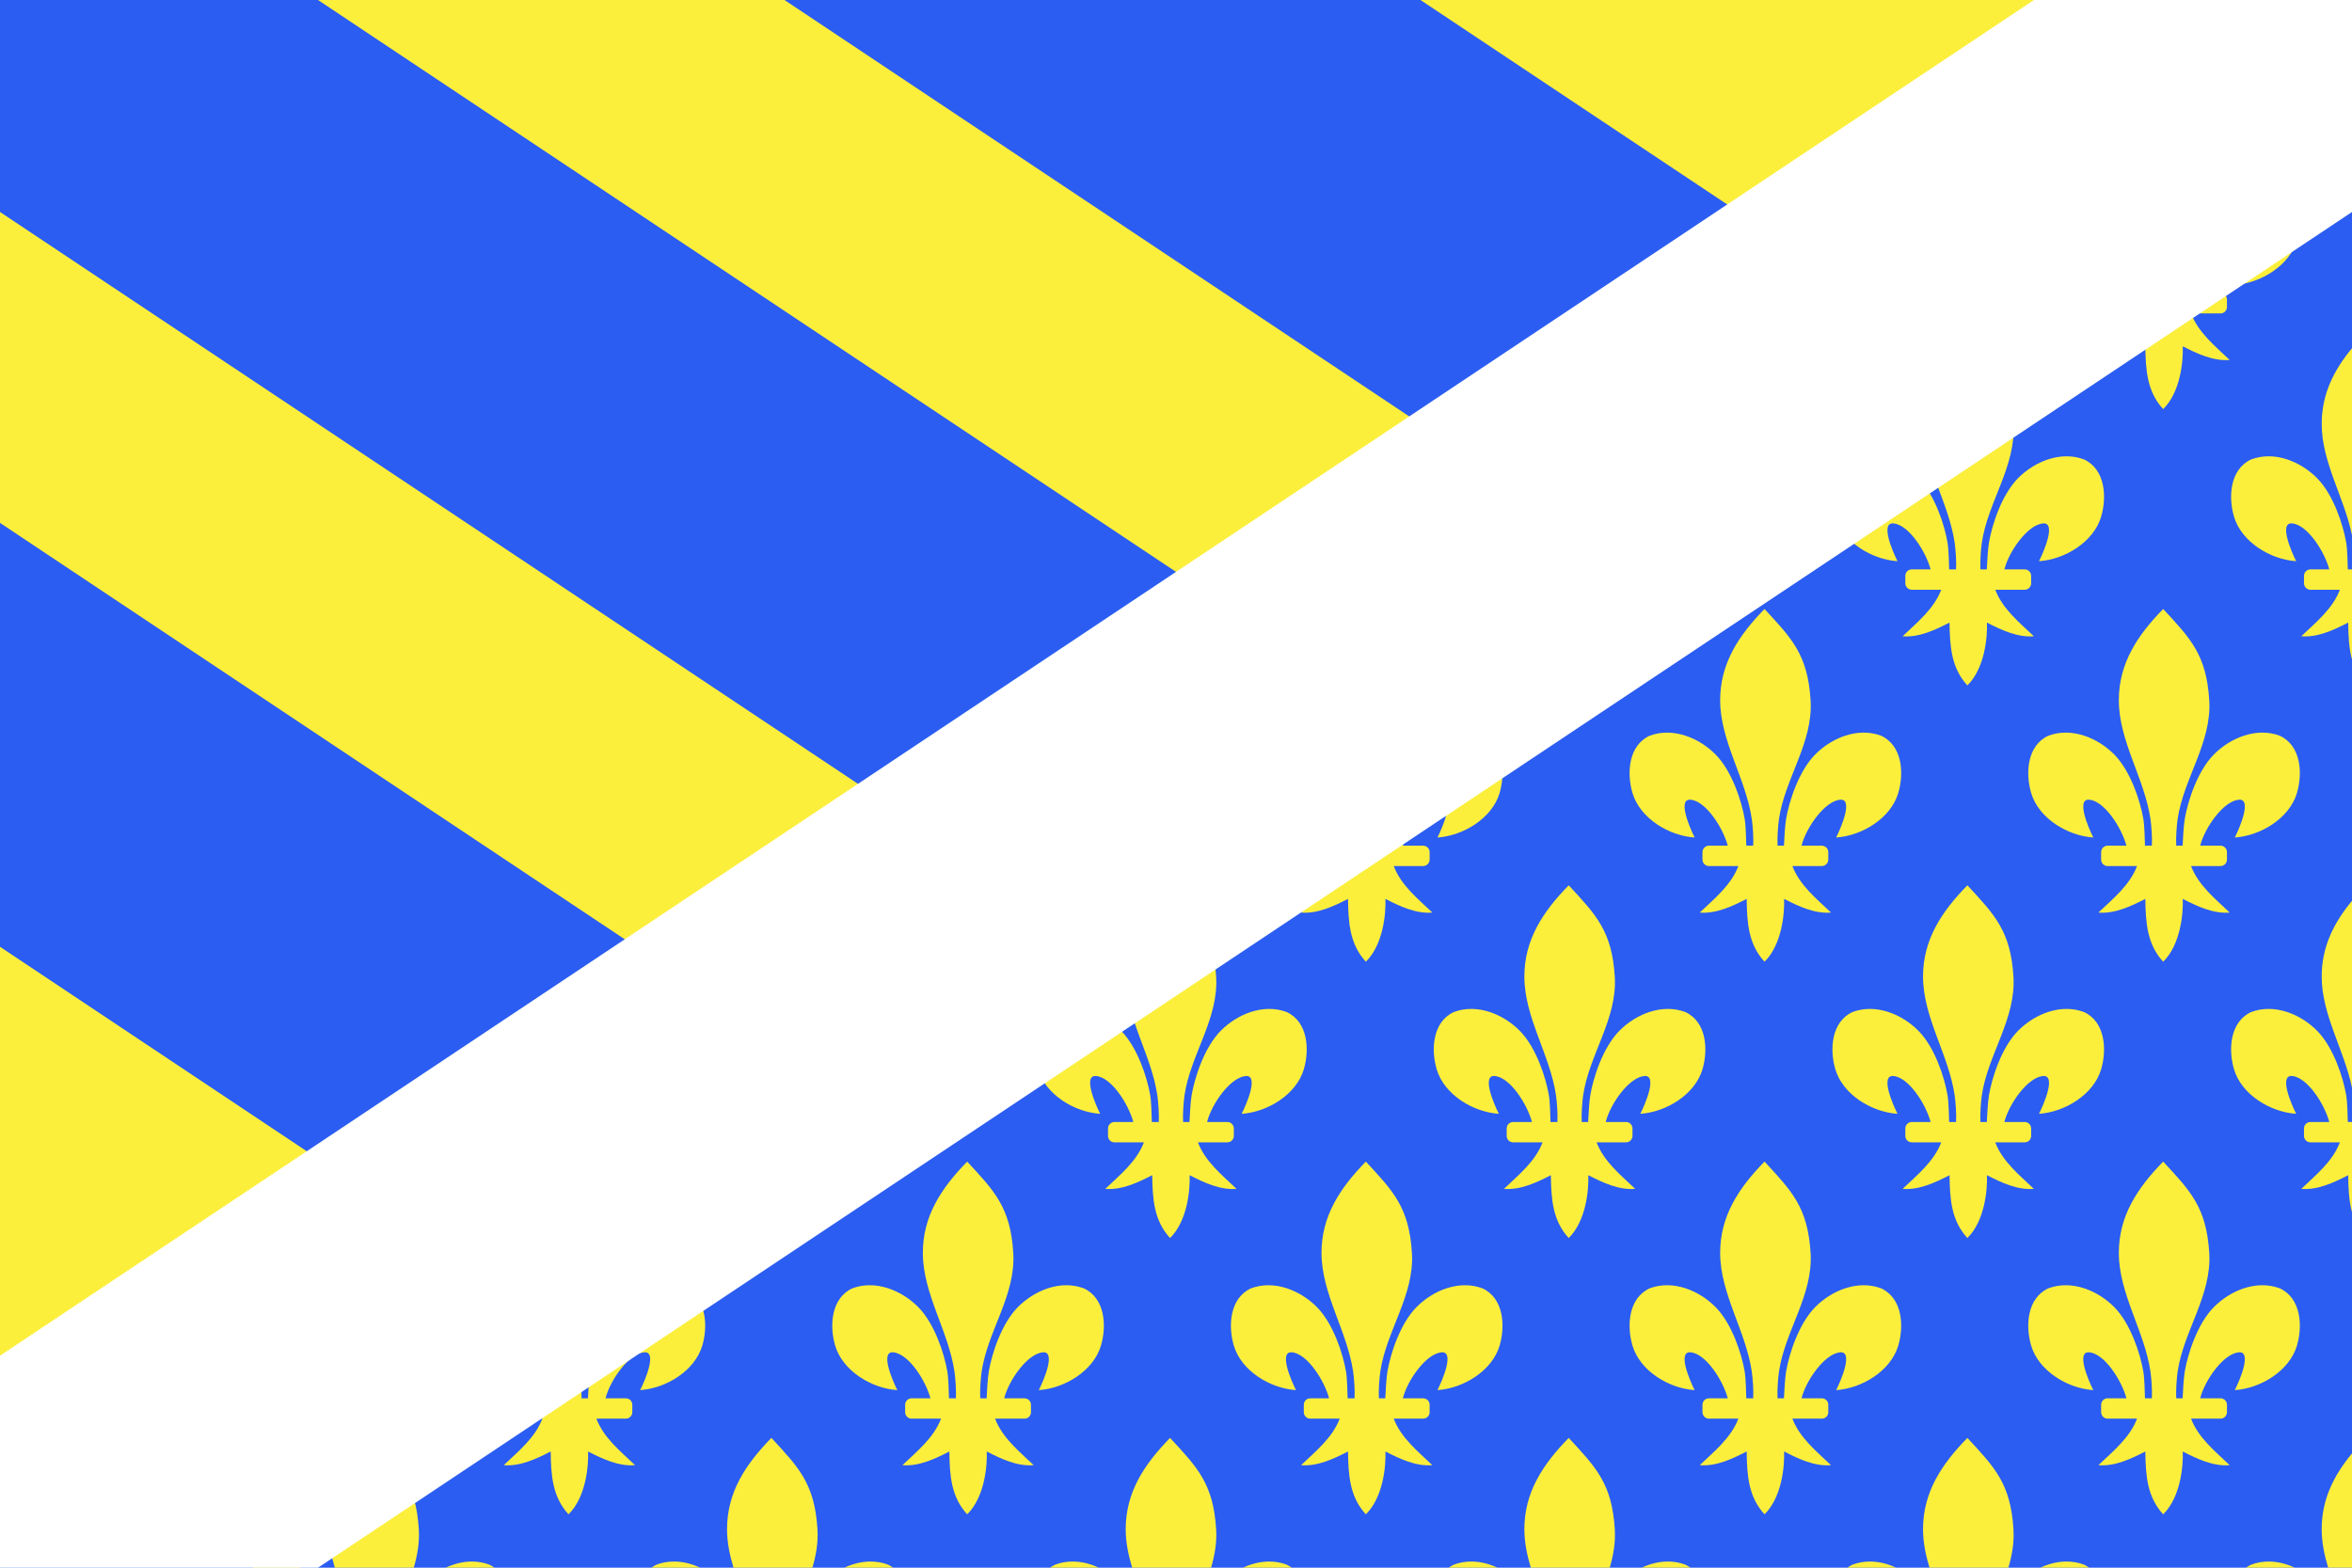 <?xml version="1.0" encoding="UTF-8" standalone="no"?>
<svg
   xmlns:dc="http://purl.org/dc/elements/1.1/"
   xmlns:cc="http://creativecommons.org/ns#"
   xmlns:rdf="http://www.w3.org/1999/02/22-rdf-syntax-ns#"
   xmlns:svg="http://www.w3.org/2000/svg"
   xmlns="http://www.w3.org/2000/svg"
   xmlns:xlink="http://www.w3.org/1999/xlink"
   xmlns:sodipodi="http://sodipodi.sourceforge.net/DTD/sodipodi-0.dtd"
   xmlns:inkscape="http://www.inkscape.org/namespaces/inkscape"
   inkscape:version="1.0.1 (c497b03c, 2020-09-10)"
   sodipodi:docname="Drapeau_fr département_Oise.svg"
   id="svg2"
   height="533.333"
   width="800"
   version="1.0">
  <sodipodi:namedview
     inkscape:current-layer="svg2"
     inkscape:window-maximized="0"
     inkscape:window-y="25"
     inkscape:window-x="0"
     inkscape:cy="337.60312"
     inkscape:cx="534.6803"
     inkscape:zoom="0.5"
     showgrid="false"
     id="namedview112"
     inkscape:window-height="942"
     inkscape:window-width="1920"
     inkscape:pageshadow="2"
     inkscape:pageopacity="0"
     guidetolerance="10"
     gridtolerance="10"
     objecttolerance="10"
     borderopacity="1"
     inkscape:document-rotation="0"
     bordercolor="#666666"
     pagecolor="#ffffff" />
  <defs
     id="defs6">
    <g
       id="b">
      <path
         id="a"
         d="M0 0v1h.5L0 0z"
         transform="rotate(18 3.157 -.5)" />
      <use
         width="810"
         height="540"
         transform="scale(-1 1)"
         xlink:href="#a"
         id="use697" />
    </g>
    <g
       id="e">
      <path
         id="d"
         d="M0 0v1h.5L0 0z"
         transform="rotate(18 3.157 -.5)" />
      <use
         width="810"
         height="540"
         transform="scale(-1 1)"
         xlink:href="#d"
         id="use706" />
    </g>
    <g
       id="h">
      <path
         id="g"
         d="M0 0v1h.5L0 0z"
         transform="rotate(18 3.157 -.5)" />
      <use
         width="810"
         height="540"
         transform="scale(-1 1)"
         xlink:href="#g"
         id="use715" />
    </g>
    <g
       id="k">
      <path
         id="j"
         d="M0 0v1h.5L0 0z"
         transform="rotate(18 3.157 -.5)" />
      <use
         width="810"
         height="540"
         transform="scale(-1 1)"
         xlink:href="#j"
         id="use724" />
    </g>
    <g
       id="n">
      <path
         id="m"
         d="M0 0v1h.5L0 0z"
         transform="rotate(18 3.157 -.5)" />
      <use
         width="810"
         height="540"
         transform="scale(-1 1)"
         xlink:href="#m"
         id="use733" />
    </g>
    <g
       id="q">
      <path
         id="p"
         d="M0 0v1h.5L0 0z"
         transform="rotate(18 3.157 -.5)" />
      <use
         width="810"
         height="540"
         transform="scale(-1 1)"
         xlink:href="#p"
         id="use742" />
    </g>
    <g
       id="t">
      <path
         id="s"
         d="M0 0v1h.5L0 0z"
         transform="rotate(18 3.157 -.5)" />
      <use
         width="810"
         height="540"
         transform="scale(-1 1)"
         xlink:href="#s"
         id="use751" />
    </g>
    <g
       id="w">
      <path
         id="v"
         d="M0 0v1h.5L0 0z"
         transform="rotate(18 3.157 -.5)" />
      <use
         width="810"
         height="540"
         transform="scale(-1 1)"
         xlink:href="#v"
         id="use760" />
    </g>
    <g
       id="z">
      <path
         id="y"
         d="M0 0v1h.5L0 0z"
         transform="rotate(18 3.157 -.5)" />
      <use
         width="810"
         height="540"
         transform="scale(-1 1)"
         xlink:href="#y"
         id="use769" />
    </g>
    <g
       id="D">
      <path
         id="C"
         d="M0 0v1h.5L0 0z"
         transform="rotate(18 3.157 -.5)" />
      <use
         width="810"
         height="540"
         transform="scale(-1 1)"
         xlink:href="#C"
         id="use778" />
    </g>
    <g
       id="G">
      <path
         id="F"
         d="M0 0v1h.5L0 0z"
         transform="rotate(18 3.157 -.5)" />
      <use
         width="810"
         height="540"
         transform="scale(-1 1)"
         xlink:href="#F"
         id="use787" />
    </g>
    <g
       id="J">
      <path
         id="I"
         d="M0 0v1h.5L0 0z"
         transform="rotate(18 3.157 -.5)" />
      <use
         width="810"
         height="540"
         transform="scale(-1 1)"
         xlink:href="#I"
         id="use796" />
    </g>
    <g
       id="N">
      <path
         id="M"
         d="M0 0v1h.5L0 0z"
         transform="rotate(18 3.157 -.5)" />
      <use
         width="810"
         height="540"
         transform="scale(-1 1)"
         xlink:href="#M"
         id="use805" />
    </g>
    <g
       id="Q">
      <path
         id="P"
         d="M0 0v1h.5L0 0z"
         transform="rotate(18 3.157 -.5)" />
      <use
         width="810"
         height="540"
         transform="scale(-1 1)"
         xlink:href="#P"
         id="use814" />
    </g>
    <g
       id="T">
      <path
         id="S"
         d="M0 0v1h.5L0 0z"
         transform="rotate(18 3.157 -.5)" />
      <use
         width="810"
         height="540"
         transform="scale(-1 1)"
         xlink:href="#S"
         id="use823" />
    </g>
    <g
       id="X">
      <path
         id="W"
         d="M0 0v1h.5L0 0z"
         transform="rotate(18 3.157 -.5)" />
      <use
         width="810"
         height="540"
         transform="scale(-1 1)"
         xlink:href="#W"
         id="use832" />
    </g>
  </defs>
  <path
     inkscape:connector-curvature="0"
     id="rect1698"
     style="fill:#2b5df2;fill-opacity:1;stroke:none;stroke-width:1.511;stroke-linecap:round;stroke-linejoin:round;stroke-miterlimit:4;stroke-dasharray:none"
     d="M 3.0793619e-6,3.20319e-6 V 533.333 H 800 V 3.20319e-6 Z"
     sodipodi:nodetypes="ccccc" />
  <path
     inkscape:connector-curvature="0"
     id="path1760"
     style="fill:#fcef3c;fill-opacity:1;stroke:none;stroke-width:1.511;stroke-linecap:round;stroke-linejoin:round;stroke-miterlimit:4;stroke-dasharray:none"
     d="M 3.0793619e-6,3.20319e-6 V 533.333 L 800,3.20319e-6 Z"
     sodipodi:nodetypes="cccc" />
  <g
     id="g1811">
    <path
       style="color:#000000;font-style:normal;font-variant:normal;font-weight:normal;font-stretch:normal;font-size:medium;line-height:normal;font-family:sans-serif;font-variant-ligatures:normal;font-variant-position:normal;font-variant-caps:normal;font-variant-numeric:normal;font-variant-alternates:normal;font-variant-east-asian:normal;font-feature-settings:normal;font-variation-settings:normal;text-indent:0;text-align:start;text-decoration:none;text-decoration-line:none;text-decoration-style:solid;text-decoration-color:#000000;letter-spacing:normal;word-spacing:normal;text-transform:none;writing-mode:lr-tb;direction:ltr;text-orientation:mixed;dominant-baseline:auto;baseline-shift:baseline;text-anchor:start;white-space:normal;shape-padding:0;shape-margin:0;inline-size:0;clip-rule:nonzero;display:inline;overflow:visible;visibility:visible;isolation:auto;mix-blend-mode:normal;color-interpolation:sRGB;color-interpolation-filters:linearRGB;solid-color:#000000;solid-opacity:1;vector-effect:none;fill:#2b5df2;fill-opacity:1;fill-rule:nonzero;stroke:none;stroke-width:120;stroke-linecap:butt;stroke-linejoin:miter;stroke-miterlimit:4;stroke-dasharray:none;stroke-dashoffset:0;stroke-opacity:1;color-rendering:auto;image-rendering:auto;shape-rendering:auto;text-rendering:auto;enable-background:accumulate;stop-color:#000000;stop-opacity:1;opacity:1"
       d="m 0,177.889 v 144.223 l 158.416,105.611 57.184,-38.123 31.375,-47.061 z"
       id="path1806" />
    <path
       style="color:#000000;font-style:normal;font-variant:normal;font-weight:normal;font-stretch:normal;font-size:medium;line-height:normal;font-family:sans-serif;font-variant-ligatures:normal;font-variant-position:normal;font-variant-caps:normal;font-variant-numeric:normal;font-variant-alternates:normal;font-variant-east-asian:normal;font-feature-settings:normal;font-variation-settings:normal;text-indent:0;text-align:start;text-decoration:none;text-decoration-line:none;text-decoration-style:solid;text-decoration-color:#000000;letter-spacing:normal;word-spacing:normal;text-transform:none;writing-mode:lr-tb;direction:ltr;text-orientation:mixed;dominant-baseline:auto;baseline-shift:baseline;text-anchor:start;white-space:normal;shape-padding:0;shape-margin:0;inline-size:0;clip-rule:nonzero;display:inline;overflow:visible;visibility:visible;isolation:auto;mix-blend-mode:normal;color-interpolation:sRGB;color-interpolation-filters:linearRGB;solid-color:#000000;solid-opacity:1;vector-effect:none;fill:#2b5df2;fill-opacity:1;fill-rule:nonzero;stroke:none;stroke-width:120;stroke-linecap:butt;stroke-linejoin:miter;stroke-miterlimit:4;stroke-dasharray:none;stroke-dashoffset:0;stroke-opacity:1;color-rendering:auto;image-rendering:auto;shape-rendering:auto;text-rendering:auto;enable-background:accumulate;stop-color:#000000;stop-opacity:1;opacity:1"
       d="M 266.832,0 533.416,177.723 617.002,121.998 632.129,99.309 483.166,0 Z"
       id="path1804" />
    <path
       style="color:#000000;font-style:normal;font-variant:normal;font-weight:normal;font-stretch:normal;font-size:medium;line-height:normal;font-family:sans-serif;font-variant-ligatures:normal;font-variant-position:normal;font-variant-caps:normal;font-variant-numeric:normal;font-variant-alternates:normal;font-variant-east-asian:normal;font-feature-settings:normal;font-variation-settings:normal;text-indent:0;text-align:start;text-decoration:none;text-decoration-line:none;text-decoration-style:solid;text-decoration-color:#000000;letter-spacing:normal;word-spacing:normal;text-transform:none;writing-mode:lr-tb;direction:ltr;text-orientation:mixed;dominant-baseline:auto;baseline-shift:baseline;text-anchor:start;white-space:normal;shape-padding:0;shape-margin:0;inline-size:0;clip-rule:nonzero;display:inline;overflow:visible;visibility:visible;isolation:auto;mix-blend-mode:normal;color-interpolation:sRGB;color-interpolation-filters:linearRGB;solid-color:#000000;solid-opacity:1;vector-effect:none;fill:#2b5df2;fill-opacity:1;fill-rule:nonzero;stroke:none;stroke-width:120;stroke-linecap:butt;stroke-linejoin:miter;stroke-miterlimit:4;stroke-dasharray:none;stroke-dashoffset:0;stroke-opacity:1;color-rendering:auto;image-rendering:auto;shape-rendering:auto;text-rendering:auto;enable-background:accumulate;stop-color:#000000;stop-opacity:1;opacity:1"
       d="M 0,0 V 72.111 L 345.916,302.723 402.201,265.199 434.129,217.309 108.166,0 Z"
       id="path1043" />
  </g>
  <g
     id="g1800">
    <path
       style="fill:#fcef3c;fill-opacity:1;fill-rule:evenodd;stroke:none;stroke-width:1.891;stroke-linecap:butt;stroke-linejoin:miter;stroke-miterlimit:4;stroke-dasharray:none;stroke-opacity:1"
       d="m 771.77,531.24 c -2.037,-0.016 -4.081,0.311 -6.064,1.055 -0.64,0.295 -1.211,0.654 -1.75,1.039 h 16.596 c -2.771,-1.291 -5.769,-2.07 -8.781,-2.094 z"
       id="path1755" />
    <path
       style="fill:#fcef3c;fill-opacity:1;fill-rule:evenodd;stroke:none;stroke-width:1.891;stroke-linecap:butt;stroke-linejoin:miter;stroke-miterlimit:4;stroke-dasharray:none;stroke-opacity:1"
       d="m 702.775,531.24 c -3.013,0.024 -6.01,0.802 -8.781,2.094 h 16.596 c -0.539,-0.385 -1.11,-0.744 -1.75,-1.039 -1.983,-0.744 -4.027,-1.071 -6.064,-1.055 z"
       id="path1753" />
    <path
       style="fill:#fcef3c;fill-opacity:1;fill-rule:evenodd;stroke:none;stroke-width:1.891;stroke-linecap:butt;stroke-linejoin:miter;stroke-miterlimit:4;stroke-dasharray:none;stroke-opacity:1"
       d="m 636.17,531.24 c -2.037,-0.016 -4.081,0.311 -6.064,1.055 -0.64,0.295 -1.211,0.654 -1.75,1.039 h 16.594 c -2.771,-1.291 -5.767,-2.07 -8.779,-2.094 z"
       id="path1751" />
    <path
       style="fill:#fcef3c;fill-opacity:1;fill-rule:evenodd;stroke:none;stroke-width:1.891;stroke-linecap:butt;stroke-linejoin:miter;stroke-miterlimit:4;stroke-dasharray:none;stroke-opacity:1"
       d="m 567.174,531.24 c -3.012,0.024 -6.008,0.803 -8.779,2.094 h 16.594 c -0.539,-0.385 -1.11,-0.744 -1.75,-1.039 -1.983,-0.744 -4.027,-1.071 -6.064,-1.055 z"
       id="path1749" />
    <path
       style="fill:#fcef3c;fill-opacity:1;fill-rule:evenodd;stroke:none;stroke-width:1.891;stroke-linecap:butt;stroke-linejoin:miter;stroke-miterlimit:4;stroke-dasharray:none;stroke-opacity:1"
       d="m 500.57,531.24 c -2.037,-0.016 -4.081,0.311 -6.064,1.055 -0.64,0.295 -1.211,0.654 -1.75,1.039 h 16.594 c -2.771,-1.291 -5.767,-2.07 -8.779,-2.094 z"
       id="path1747" />
    <path
       style="fill:#fcef3c;fill-opacity:1;fill-rule:evenodd;stroke:none;stroke-width:1.891;stroke-linecap:butt;stroke-linejoin:miter;stroke-miterlimit:4;stroke-dasharray:none;stroke-opacity:1"
       d="m 431.574,531.24 c -3.012,0.024 -6.008,0.803 -8.779,2.094 h 16.594 c -0.539,-0.385 -1.11,-0.744 -1.75,-1.039 -1.983,-0.744 -4.027,-1.071 -6.064,-1.055 z"
       id="path1745" />
    <path
       style="fill:#fcef3c;fill-opacity:1;fill-rule:evenodd;stroke:none;stroke-width:1.891;stroke-linecap:butt;stroke-linejoin:miter;stroke-miterlimit:4;stroke-dasharray:none;stroke-opacity:1"
       d="m 364.971,531.24 c -2.037,-0.016 -4.081,0.311 -6.064,1.055 -0.64,0.295 -1.211,0.654 -1.75,1.039 H 373.75 c -2.771,-1.291 -5.767,-2.07 -8.779,-2.094 z"
       id="path1743" />
    <path
       style="fill:#fcef3c;fill-opacity:1;fill-rule:evenodd;stroke:none;stroke-width:1.891;stroke-linecap:butt;stroke-linejoin:miter;stroke-miterlimit:4;stroke-dasharray:none;stroke-opacity:1"
       d="m 295.975,531.24 c -3.012,0.024 -6.008,0.803 -8.779,2.094 h 16.594 c -0.539,-0.385 -1.11,-0.744 -1.75,-1.039 -1.983,-0.744 -4.027,-1.071 -6.064,-1.055 z"
       id="path1741" />
    <path
       style="fill:#fcef3c;fill-opacity:1;fill-rule:evenodd;stroke:none;stroke-width:1.891;stroke-linecap:butt;stroke-linejoin:miter;stroke-miterlimit:4;stroke-dasharray:none;stroke-opacity:1"
       d="m 229.371,531.24 c -2.037,-0.016 -4.081,0.311 -6.064,1.055 -0.64,0.295 -1.211,0.654 -1.75,1.039 h 16.594 c -2.771,-1.291 -5.767,-2.07 -8.779,-2.094 z"
       id="path1739" />
    <path
       style="fill:#fcef3c;fill-opacity:1;fill-rule:evenodd;stroke:none;stroke-width:1.891;stroke-linecap:butt;stroke-linejoin:miter;stroke-miterlimit:4;stroke-dasharray:none;stroke-opacity:1"
       d="m 160.375,531.24 c -3.013,0.024 -6.01,0.802 -8.781,2.094 h 16.596 c -0.539,-0.385 -1.11,-0.744 -1.75,-1.039 -1.983,-0.744 -4.027,-1.071 -6.064,-1.055 z"
       id="path1737" />
    <path
       style="fill:#fcef3c;fill-opacity:1;fill-rule:evenodd;stroke:none;stroke-width:1.891;stroke-linecap:butt;stroke-linejoin:miter;stroke-miterlimit:4;stroke-dasharray:none;stroke-opacity:1"
       d="m 93.77,531.24 c -2.037,-0.016 -4.081,0.311 -6.064,1.055 -0.64,0.295 -1.211,0.654 -1.75,1.039 h 16.596 c -2.771,-1.291 -5.769,-2.07 -8.781,-2.094 z"
       id="path1735" />
    <path
       style="fill:#fcef3c;fill-opacity:1;fill-rule:evenodd;stroke:none;stroke-width:1.891;stroke-linecap:butt;stroke-linejoin:miter;stroke-miterlimit:4;stroke-dasharray:none;stroke-opacity:1"
       d="m 800,494.461 c -6.212,7.508 -10.324,15.683 -10.307,25.816 0.008,4.464 0.911,8.785 2.197,13.057 H 800 Z"
       id="path1733" />
    <path
       style="fill:#fcef3c;fill-opacity:1;fill-rule:evenodd;stroke:none;stroke-width:1.891;stroke-linecap:butt;stroke-linejoin:miter;stroke-miterlimit:4;stroke-dasharray:none;stroke-opacity:1"
       d="m 397.977,489.182 c -8.796,8.995 -15.106,18.545 -15.084,31.096 0.008,4.464 0.911,8.785 2.197,13.057 h 26.836 c 1.241,-4.206 2.007,-8.514 1.729,-13.057 -0.953,-15.55 -6.407,-21.075 -15.678,-31.096 z"
       id="path1731" />
    <path
       style="fill:#fcef3c;fill-opacity:1;fill-rule:evenodd;stroke:none;stroke-width:1.891;stroke-linecap:butt;stroke-linejoin:miter;stroke-miterlimit:4;stroke-dasharray:none;stroke-opacity:1"
       d="m 669.178,489.18 c -8.797,8.996 -15.108,18.546 -15.086,31.098 0.008,4.464 0.913,8.785 2.199,13.057 H 683.125 c 1.241,-4.206 2.007,-8.514 1.729,-13.057 -0.953,-15.55 -6.404,-21.076 -15.676,-31.098 z"
       id="path1729" />
    <path
       style="fill:#fcef3c;fill-opacity:1;fill-rule:evenodd;stroke:none;stroke-width:1.891;stroke-linecap:butt;stroke-linejoin:miter;stroke-miterlimit:4;stroke-dasharray:none;stroke-opacity:1"
       d="m 533.578,489.18 c -8.797,8.996 -15.108,18.546 -15.086,31.098 0.008,4.464 0.913,8.785 2.199,13.057 h 26.834 c 1.241,-4.206 2.007,-8.514 1.729,-13.057 -0.953,-15.55 -6.404,-21.076 -15.676,-31.098 z"
       id="path1727" />
    <path
       style="fill:#fcef3c;fill-opacity:1;fill-rule:evenodd;stroke:none;stroke-width:1.891;stroke-linecap:butt;stroke-linejoin:miter;stroke-miterlimit:4;stroke-dasharray:none;stroke-opacity:1"
       d="m 262.377,489.18 c -8.797,8.996 -15.106,18.546 -15.084,31.098 0.008,4.464 0.911,8.785 2.197,13.057 h 26.834 c 1.241,-4.206 2.007,-8.514 1.729,-13.057 -0.953,-15.55 -6.404,-21.076 -15.676,-31.098 z"
       id="path1725" />
    <path
       style="fill:#fcef3c;fill-opacity:1;fill-rule:evenodd;stroke:none;stroke-width:1.891;stroke-linecap:butt;stroke-linejoin:miter;stroke-miterlimit:4;stroke-dasharray:none;stroke-opacity:1"
       d="m 126.777,489.18 c -8.797,8.996 -15.106,18.546 -15.084,31.098 0.008,4.464 0.911,8.785 2.197,13.057 h 26.834 c 1.241,-4.206 2.007,-8.514 1.729,-13.057 -0.953,-15.55 -6.404,-21.076 -15.676,-31.098 z"
       id="path1723" />
    <path
       style="fill:#fcef3c;fill-opacity:1;fill-rule:evenodd;stroke:none;stroke-width:1.891;stroke-linecap:butt;stroke-linejoin:miter;stroke-miterlimit:4;stroke-dasharray:none;stroke-opacity:1"
       d="m 328.977,395.182 c -8.796,8.995 -15.106,18.545 -15.084,31.096 0.025,13.901 8.694,26.421 10.758,40.34 0.336,2.264 0.628,6.537 0.482,9.09 h -2.354 c -0.092,-2.2 -0.113,-6.579 -0.568,-9.207 -1.011,-5.841 -4.247,-16.112 -9.863,-21.803 -5.614,-5.688 -14.509,-9.378 -22.441,-6.402 -7.188,3.316 -7.867,12.683 -5.822,19.531 2.561,8.577 12.35,14.514 21.125,15.096 -1.739,-3.438 -5.902,-13.253 -1.389,-12.863 5.221,0.451 11.023,9.55 12.654,15.648 h -6.395 c -1.222,0 -2.205,0.987 -2.205,2.209 v 2.508 c 0,1.222 0.983,2.207 2.205,2.207 h 10.006 c -2.488,6.532 -8.141,11.065 -13.137,15.83 5.577,0.464 11.095,-2.16 15.961,-4.66 0.102,8.167 0.601,15.426 6.068,21.379 5.891,-5.781 6.862,-16.367 6.656,-21.379 4.866,2.5 10.386,5.124 15.963,4.66 -4.996,-4.765 -10.652,-9.298 -13.141,-15.83 h 10.01 c 1.222,0 2.205,-0.985 2.205,-2.207 v -2.508 c 0,-1.222 -0.983,-2.209 -2.205,-2.209 h -6.891 c 0.017,-0.068 0.027,-0.143 0.045,-0.209 1.627,-6.098 7.877,-14.989 13.102,-15.439 4.514,-0.39 0.352,9.425 -1.387,12.863 8.775,-0.582 18.564,-6.518 21.125,-15.096 2.045,-6.849 1.365,-16.215 -5.822,-19.531 -7.933,-2.975 -16.828,0.714 -22.441,6.402 -5.616,5.69 -8.853,15.962 -9.863,21.803 -0.431,2.492 -0.607,6.794 -0.748,9.207 h -2.172 c -0.146,-2.553 0.145,-6.826 0.48,-9.09 2.064,-13.919 11.641,-25.949 10.76,-40.34 -0.953,-15.55 -6.407,-21.075 -15.678,-31.096 z"
       id="path1721" />
    <path
       style="fill:#fcef3c;fill-opacity:1;fill-rule:evenodd;stroke:none;stroke-width:1.891;stroke-linecap:butt;stroke-linejoin:miter;stroke-miterlimit:4;stroke-dasharray:none;stroke-opacity:1"
       d="m 735.777,395.18 c -8.797,8.996 -15.106,18.546 -15.084,31.098 0.025,13.901 8.694,26.421 10.758,40.34 0.336,2.264 0.626,6.537 0.48,9.09 h -2.352 c -0.092,-2.2 -0.113,-6.579 -0.568,-9.207 -1.011,-5.841 -4.247,-16.112 -9.863,-21.803 -5.614,-5.688 -14.511,-9.378 -22.443,-6.402 -7.188,3.316 -7.865,12.683 -5.82,19.531 2.561,8.577 12.348,14.514 21.123,15.096 -1.739,-3.438 -5.9,-13.253 -1.387,-12.863 5.221,0.451 11.023,9.55 12.654,15.648 h -6.395 c -1.222,0 -2.207,0.987 -2.207,2.209 v 2.508 c 0,1.222 0.985,2.207 2.207,2.207 h 10.006 c -2.488,6.532 -8.141,11.065 -13.137,15.83 5.577,0.464 11.093,-2.16 15.959,-4.66 0.102,8.167 0.601,15.426 6.068,21.379 5.891,-5.781 6.864,-16.367 6.658,-21.379 4.866,2.5 10.384,5.124 15.961,4.66 -4.996,-4.765 -10.65,-9.298 -13.139,-15.83 h 10.008 c 1.222,0 2.207,-0.985 2.207,-2.207 v -2.508 c 0,-1.222 -0.985,-2.209 -2.207,-2.209 h -6.889 c 0.017,-0.068 0.027,-0.143 0.045,-0.209 1.627,-6.098 7.877,-14.989 13.102,-15.439 4.514,-0.39 0.352,9.425 -1.387,12.863 8.775,-0.582 18.562,-6.518 21.123,-15.096 2.045,-6.849 1.367,-16.215 -5.82,-19.531 -7.933,-2.975 -16.83,0.714 -22.443,6.402 -5.616,5.69 -8.851,15.962 -9.861,21.803 -0.431,2.492 -0.607,6.794 -0.748,9.207 h -2.172 c -0.146,-2.553 0.145,-6.826 0.48,-9.09 2.064,-13.919 11.639,-25.949 10.758,-40.34 -0.953,-15.55 -6.404,-21.076 -15.676,-31.098 z"
       id="path1719" />
    <path
       style="fill:#fcef3c;fill-opacity:1;fill-rule:evenodd;stroke:none;stroke-width:1.891;stroke-linecap:butt;stroke-linejoin:miter;stroke-miterlimit:4;stroke-dasharray:none;stroke-opacity:1"
       d="m 600.178,395.18 c -8.797,8.996 -15.108,18.546 -15.086,31.098 0.025,13.901 8.696,26.421 10.76,40.34 0.336,2.264 0.626,6.537 0.48,9.09 h -2.354 c -0.092,-2.2 -0.112,-6.579 -0.566,-9.207 -1.011,-5.841 -4.249,-16.112 -9.865,-21.803 -5.614,-5.688 -14.509,-9.378 -22.441,-6.402 -7.188,3.316 -7.867,12.683 -5.822,19.531 2.561,8.577 12.35,14.514 21.125,15.096 -1.739,-3.438 -5.9,-13.253 -1.387,-12.863 5.221,0.451 11.023,9.55 12.654,15.648 h -6.396 c -1.222,0 -2.205,0.987 -2.205,2.209 v 2.508 c 0,1.222 0.983,2.207 2.205,2.207 h 10.008 c -2.488,6.532 -8.143,11.065 -13.139,15.83 5.577,0.464 11.095,-2.16 15.961,-4.66 0.102,8.167 0.601,15.426 6.068,21.379 5.891,-5.781 6.864,-16.367 6.658,-21.379 4.866,2.5 10.384,5.124 15.961,4.66 -4.996,-4.765 -10.65,-9.298 -13.139,-15.83 h 10.008 c 1.222,0 2.205,-0.985 2.205,-2.207 v -2.508 c 0,-1.222 -0.983,-2.209 -2.205,-2.209 h -6.889 c 0.017,-0.068 0.027,-0.143 0.045,-0.209 1.627,-6.098 7.877,-14.989 13.102,-15.439 4.514,-0.39 0.352,9.425 -1.387,12.863 8.775,-0.582 18.562,-6.518 21.123,-15.096 2.045,-6.849 1.367,-16.215 -5.82,-19.531 -7.933,-2.975 -16.83,0.714 -22.443,6.402 -5.616,5.69 -8.851,15.962 -9.861,21.803 -0.431,2.492 -0.607,6.794 -0.748,9.207 h -2.174 c -0.146,-2.553 0.147,-6.826 0.482,-9.09 2.064,-13.919 11.639,-25.949 10.758,-40.34 -0.953,-15.55 -6.404,-21.076 -15.676,-31.098 z"
       id="path1717" />
    <path
       style="fill:#fcef3c;fill-opacity:1;fill-rule:evenodd;stroke:none;stroke-width:1.891;stroke-linecap:butt;stroke-linejoin:miter;stroke-miterlimit:4;stroke-dasharray:none;stroke-opacity:1"
       d="m 464.578,395.18 c -8.797,8.996 -15.108,18.546 -15.086,31.098 0.025,13.901 8.696,26.421 10.76,40.34 0.336,2.264 0.626,6.537 0.48,9.09 h -2.354 c -0.092,-2.2 -0.112,-6.579 -0.566,-9.207 -1.011,-5.841 -4.249,-16.112 -9.865,-21.803 -5.614,-5.688 -14.509,-9.378 -22.441,-6.402 -7.188,3.316 -7.867,12.683 -5.822,19.531 2.561,8.577 12.35,14.514 21.125,15.096 -1.739,-3.438 -5.9,-13.253 -1.387,-12.863 5.221,0.451 11.021,9.55 12.652,15.648 h -6.395 c -1.222,0 -2.205,0.987 -2.205,2.209 v 2.508 c 0,1.222 0.983,2.207 2.205,2.207 h 10.008 c -2.488,6.532 -8.143,11.065 -13.139,15.83 5.577,0.464 11.095,-2.16 15.961,-4.66 0.102,8.167 0.601,15.426 6.068,21.379 5.891,-5.781 6.862,-16.367 6.656,-21.379 4.866,2.5 10.386,5.124 15.963,4.66 -4.996,-4.765 -10.65,-9.298 -13.139,-15.83 h 10.008 c 1.222,0 2.205,-0.985 2.205,-2.207 v -2.508 c 0,-1.222 -0.983,-2.209 -2.205,-2.209 h -6.891 c 0.017,-0.068 0.027,-0.143 0.045,-0.209 1.627,-6.098 7.879,-14.989 13.104,-15.439 4.514,-0.39 0.352,9.425 -1.387,12.863 8.775,-0.582 18.562,-6.518 21.123,-15.096 2.045,-6.849 1.365,-16.215 -5.822,-19.531 -7.933,-2.975 -16.828,0.714 -22.441,6.402 -5.616,5.69 -8.853,15.962 -9.863,21.803 -0.431,2.492 -0.605,6.794 -0.746,9.207 h -2.174 c -0.146,-2.553 0.145,-6.826 0.48,-9.09 2.064,-13.919 11.641,-25.949 10.76,-40.34 -0.953,-15.55 -6.404,-21.076 -15.676,-31.098 z"
       id="path1715" />
    <path
       style="fill:#fcef3c;fill-opacity:1;fill-rule:evenodd;stroke:none;stroke-width:1.891;stroke-linecap:butt;stroke-linejoin:miter;stroke-miterlimit:4;stroke-dasharray:none;stroke-opacity:1"
       d="m 193.377,395.18 c -8.797,8.996 -15.106,18.546 -15.084,31.098 0.025,13.901 8.694,26.421 10.758,40.34 0.336,2.264 0.626,6.537 0.48,9.09 h -2.352 c -0.092,-2.2 -0.113,-6.579 -0.568,-9.207 -1.011,-5.841 -4.247,-16.112 -9.863,-21.803 -5.614,-5.688 -14.509,-9.378 -22.441,-6.402 -7.188,3.316 -7.867,12.683 -5.822,19.531 2.561,8.577 12.348,14.514 21.123,15.096 -1.739,-3.438 -5.9,-13.253 -1.387,-12.863 5.221,0.451 11.023,9.55 12.654,15.648 h -6.395 c -1.222,0 -2.207,0.987 -2.207,2.209 v 2.508 c 0,1.222 0.985,2.207 2.207,2.207 h 10.006 c -2.488,6.532 -8.141,11.065 -13.137,15.83 5.577,0.464 11.095,-2.16 15.961,-4.66 0.102,8.167 0.599,15.426 6.066,21.379 5.891,-5.781 6.864,-16.367 6.658,-21.379 4.866,2.5 10.384,5.124 15.961,4.66 -4.996,-4.765 -10.65,-9.298 -13.139,-15.83 h 10.008 c 1.222,0 2.207,-0.985 2.207,-2.207 v -2.508 c 0,-1.222 -0.985,-2.209 -2.207,-2.209 h -6.889 c 0.017,-0.068 0.027,-0.143 0.045,-0.209 1.627,-6.098 7.877,-14.989 13.102,-15.439 4.514,-0.39 0.352,9.425 -1.387,12.863 8.775,-0.582 18.564,-6.518 21.125,-15.096 2.045,-6.849 1.365,-16.215 -5.822,-19.531 -7.933,-2.975 -16.828,0.714 -22.441,6.402 -5.616,5.69 -8.853,15.962 -9.863,21.803 -0.431,2.492 -0.607,6.794 -0.748,9.207 h -2.172 c -0.146,-2.553 0.145,-6.826 0.48,-9.09 2.064,-13.919 11.639,-25.949 10.758,-40.34 -0.953,-15.55 -6.404,-21.076 -15.676,-31.098 z"
       id="path1713" />
    <path
       style="fill:#fcef3c;fill-opacity:1;fill-rule:evenodd;stroke:none;stroke-width:1.891;stroke-linecap:butt;stroke-linejoin:miter;stroke-miterlimit:4;stroke-dasharray:none;stroke-opacity:1"
       d="m 771.77,343.24 c -2.037,-0.016 -4.081,0.311 -6.064,1.055 -7.188,3.316 -7.865,12.683 -5.82,19.531 2.561,8.577 12.348,14.514 21.123,15.096 -1.739,-3.438 -5.9,-13.253 -1.387,-12.863 5.221,0.451 11.023,9.55 12.654,15.648 h -6.395 c -1.222,0 -2.207,0.987 -2.207,2.209 v 2.508 c 0,1.222 0.985,2.207 2.207,2.207 h 10.006 c -2.488,6.532 -8.141,11.065 -13.137,15.83 5.577,0.464 11.093,-2.16 15.959,-4.66 0.056,4.486 0.238,8.696 1.291,12.568 v -30.662 h -1.42 c -0.092,-2.2 -0.113,-6.579 -0.568,-9.207 -1.011,-5.841 -4.247,-16.112 -9.863,-21.803 -4.21,-4.266 -10.267,-7.408 -16.379,-7.457 z"
       id="path1711" />
    <path
       style="fill:#fcef3c;fill-opacity:1;fill-rule:evenodd;stroke:none;stroke-width:1.891;stroke-linecap:butt;stroke-linejoin:miter;stroke-miterlimit:4;stroke-dasharray:none;stroke-opacity:1"
       d="m 800,306.461 c -6.212,7.508 -10.324,15.683 -10.307,25.816 0.023,13.051 7.664,24.884 10.307,37.801 z"
       id="path1709" />
    <path
       style="fill:#fcef3c;fill-opacity:1;fill-rule:evenodd;stroke:none;stroke-width:1.891;stroke-linecap:butt;stroke-linejoin:miter;stroke-miterlimit:4;stroke-dasharray:none;stroke-opacity:1"
       d="m 397.977,301.182 c -8.796,8.995 -15.106,18.545 -15.084,31.096 0.025,13.901 8.694,26.421 10.758,40.34 0.336,2.264 0.628,6.537 0.482,9.09 h -2.354 c -0.092,-2.2 -0.113,-6.579 -0.568,-9.207 -1.011,-5.841 -4.247,-16.112 -9.863,-21.803 -5.614,-5.688 -14.509,-9.378 -22.441,-6.402 -7.188,3.316 -7.867,12.683 -5.822,19.531 2.561,8.577 12.35,14.514 21.125,15.096 -1.739,-3.438 -5.902,-13.253 -1.389,-12.863 5.221,0.451 11.023,9.55 12.654,15.648 h -6.395 c -1.222,0 -2.205,0.987 -2.205,2.209 v 2.508 c 0,1.222 0.983,2.207 2.205,2.207 h 10.006 c -2.488,6.532 -8.141,11.065 -13.137,15.83 5.577,0.464 11.095,-2.16 15.961,-4.66 0.102,8.167 0.601,15.426 6.068,21.379 5.891,-5.781 6.862,-16.367 6.656,-21.379 4.866,2.5 10.386,5.124 15.963,4.66 -4.996,-4.765 -10.652,-9.298 -13.141,-15.83 h 10.01 c 1.222,0 2.205,-0.985 2.205,-2.207 v -2.508 c 0,-1.222 -0.983,-2.209 -2.205,-2.209 h -6.891 c 0.017,-0.068 0.027,-0.143 0.045,-0.209 1.627,-6.098 7.877,-14.989 13.102,-15.439 4.514,-0.39 0.352,9.425 -1.387,12.863 8.775,-0.582 18.564,-6.518 21.125,-15.096 2.045,-6.849 1.365,-16.215 -5.822,-19.531 -7.933,-2.975 -16.828,0.714 -22.441,6.402 -5.616,5.69 -8.853,15.962 -9.863,21.803 -0.431,2.492 -0.607,6.794 -0.748,9.207 h -2.172 c -0.146,-2.553 0.145,-6.826 0.48,-9.09 2.064,-13.919 11.641,-25.949 10.76,-40.34 -0.953,-15.55 -6.407,-21.075 -15.678,-31.096 z"
       id="path1707" />
    <path
       style="fill:#fcef3c;fill-opacity:1;fill-rule:evenodd;stroke:none;stroke-width:1.891;stroke-linecap:butt;stroke-linejoin:miter;stroke-miterlimit:4;stroke-dasharray:none;stroke-opacity:1"
       d="m 669.178,301.18 c -8.797,8.996 -15.108,18.546 -15.086,31.098 0.025,13.901 8.696,26.421 10.76,40.34 0.336,2.264 0.626,6.537 0.48,9.09 h -2.354 c -0.092,-2.2 -0.112,-6.579 -0.566,-9.207 -1.011,-5.841 -4.249,-16.112 -9.865,-21.803 -5.614,-5.688 -14.509,-9.378 -22.441,-6.402 -7.188,3.316 -7.867,12.683 -5.822,19.531 2.561,8.577 12.35,14.514 21.125,15.096 -1.739,-3.438 -5.9,-13.253 -1.387,-12.863 5.221,0.451 11.023,9.55 12.654,15.648 h -6.396 c -1.222,0 -2.205,0.987 -2.205,2.209 v 2.508 c 0,1.222 0.983,2.207 2.205,2.207 h 10.008 c -2.488,6.532 -8.143,11.065 -13.139,15.83 5.577,0.464 11.095,-2.16 15.961,-4.66 0.102,8.167 0.601,15.426 6.068,21.379 5.891,-5.781 6.864,-16.367 6.658,-21.379 4.866,2.5 10.384,5.124 15.961,4.66 -4.996,-4.765 -10.65,-9.298 -13.139,-15.83 h 10.008 c 1.222,0 2.205,-0.985 2.205,-2.207 v -2.508 c 0,-1.222 -0.983,-2.209 -2.205,-2.209 h -6.889 c 0.017,-0.068 0.027,-0.143 0.045,-0.209 1.627,-6.098 7.877,-14.989 13.102,-15.439 4.514,-0.39 0.352,9.425 -1.387,12.863 8.775,-0.582 18.562,-6.518 21.123,-15.096 2.045,-6.849 1.367,-16.215 -5.82,-19.531 -7.933,-2.975 -16.83,0.714 -22.443,6.402 -5.616,5.69 -8.851,15.962 -9.861,21.803 -0.431,2.492 -0.607,6.794 -0.748,9.207 h -2.174 c -0.146,-2.553 0.147,-6.826 0.482,-9.09 2.064,-13.919 11.639,-25.949 10.758,-40.34 -0.953,-15.55 -6.404,-21.076 -15.676,-31.098 z"
       id="path1705" />
    <path
       style="fill:#fcef3c;fill-opacity:1;fill-rule:evenodd;stroke:none;stroke-width:1.891;stroke-linecap:butt;stroke-linejoin:miter;stroke-miterlimit:4;stroke-dasharray:none;stroke-opacity:1"
       d="m 533.578,301.18 c -8.797,8.996 -15.108,18.546 -15.086,31.098 0.025,13.901 8.696,26.421 10.76,40.34 0.336,2.264 0.626,6.537 0.48,9.09 h -2.354 c -0.092,-2.2 -0.112,-6.579 -0.566,-9.207 -1.011,-5.841 -4.249,-16.112 -9.865,-21.803 -5.614,-5.688 -14.509,-9.378 -22.441,-6.402 -7.188,3.316 -7.867,12.683 -5.822,19.531 2.561,8.577 12.35,14.514 21.125,15.096 -1.739,-3.438 -5.9,-13.253 -1.387,-12.863 5.221,0.451 11.021,9.55 12.652,15.648 h -6.395 c -1.222,0 -2.205,0.987 -2.205,2.209 v 2.508 c 0,1.222 0.983,2.207 2.205,2.207 h 10.008 c -2.488,6.532 -8.143,11.065 -13.139,15.83 5.577,0.464 11.095,-2.16 15.961,-4.66 0.102,8.167 0.601,15.426 6.068,21.379 5.891,-5.781 6.862,-16.367 6.656,-21.379 4.866,2.5 10.386,5.124 15.963,4.66 -4.996,-4.765 -10.65,-9.298 -13.139,-15.83 h 10.008 c 1.222,0 2.205,-0.985 2.205,-2.207 v -2.508 c 0,-1.222 -0.983,-2.209 -2.205,-2.209 h -6.891 c 0.017,-0.068 0.027,-0.143 0.045,-0.209 1.627,-6.098 7.879,-14.989 13.104,-15.439 4.514,-0.39 0.352,9.425 -1.387,12.863 8.775,-0.582 18.562,-6.518 21.123,-15.096 2.045,-6.849 1.365,-16.215 -5.822,-19.531 -7.933,-2.975 -16.828,0.714 -22.441,6.402 -5.616,5.69 -8.853,15.962 -9.863,21.803 -0.431,2.492 -0.605,6.794 -0.746,9.207 h -2.174 c -0.146,-2.553 0.145,-6.826 0.48,-9.09 2.064,-13.919 11.641,-25.949 10.76,-40.34 -0.953,-15.55 -6.404,-21.076 -15.676,-31.098 z"
       id="path1703" />
    <path
       style="fill:#fcef3c;fill-opacity:1;fill-rule:evenodd;stroke:none;stroke-width:1.891;stroke-linecap:butt;stroke-linejoin:miter;stroke-miterlimit:4;stroke-dasharray:none;stroke-opacity:1"
       d="m 735.777,207.18 c -8.797,8.996 -15.106,18.546 -15.084,31.098 0.025,13.901 8.694,26.421 10.758,40.34 0.336,2.264 0.626,6.537 0.48,9.09 h -2.352 c -0.092,-2.2 -0.113,-6.579 -0.568,-9.207 -1.011,-5.841 -4.247,-16.112 -9.863,-21.803 -5.614,-5.688 -14.511,-9.378 -22.443,-6.402 -7.188,3.316 -7.865,12.683 -5.82,19.531 2.561,8.577 12.348,14.514 21.123,15.096 -1.739,-3.438 -5.9,-13.253 -1.387,-12.863 5.221,0.451 11.023,9.55 12.654,15.648 h -6.395 c -1.222,0 -2.207,0.987 -2.207,2.209 v 2.508 c 0,1.222 0.985,2.207 2.207,2.207 h 10.006 c -2.488,6.532 -8.141,11.065 -13.137,15.83 5.577,0.464 11.093,-2.16 15.959,-4.66 0.102,8.167 0.601,15.426 6.068,21.379 5.891,-5.781 6.864,-16.367 6.658,-21.379 4.866,2.5 10.384,5.124 15.961,4.66 -4.996,-4.765 -10.65,-9.298 -13.139,-15.83 h 10.008 c 1.222,0 2.207,-0.985 2.207,-2.207 v -2.508 c 0,-1.222 -0.985,-2.209 -2.207,-2.209 h -6.889 c 0.017,-0.068 0.027,-0.143 0.045,-0.209 1.627,-6.098 7.877,-14.989 13.102,-15.439 4.514,-0.39 0.352,9.425 -1.387,12.863 8.775,-0.582 18.562,-6.518 21.123,-15.096 2.045,-6.849 1.367,-16.215 -5.82,-19.531 -7.933,-2.975 -16.83,0.714 -22.443,6.402 -5.616,5.69 -8.851,15.962 -9.861,21.803 -0.431,2.492 -0.607,6.794 -0.748,9.207 h -2.172 c -0.146,-2.553 0.145,-6.826 0.48,-9.09 2.064,-13.919 11.639,-25.949 10.758,-40.34 -0.953,-15.55 -6.404,-21.076 -15.676,-31.098 z"
       id="path1701" />
    <path
       style="fill:#fcef3c;fill-opacity:1;fill-rule:evenodd;stroke:none;stroke-width:1.891;stroke-linecap:butt;stroke-linejoin:miter;stroke-miterlimit:4;stroke-dasharray:none;stroke-opacity:1"
       d="m 600.178,207.18 c -8.797,8.996 -15.108,18.546 -15.086,31.098 0.025,13.901 8.696,26.421 10.76,40.34 0.336,2.264 0.626,6.537 0.48,9.09 h -2.354 c -0.092,-2.2 -0.112,-6.579 -0.566,-9.207 -1.011,-5.841 -4.249,-16.112 -9.865,-21.803 -5.614,-5.688 -14.509,-9.378 -22.441,-6.402 -7.188,3.316 -7.867,12.683 -5.822,19.531 2.561,8.577 12.35,14.514 21.125,15.096 -1.739,-3.438 -5.9,-13.253 -1.387,-12.863 5.221,0.451 11.023,9.55 12.654,15.648 h -6.396 c -1.222,0 -2.205,0.987 -2.205,2.209 v 2.508 c 0,1.222 0.983,2.207 2.205,2.207 h 10.008 c -2.488,6.532 -8.143,11.065 -13.139,15.83 5.577,0.464 11.095,-2.16 15.961,-4.66 0.102,8.167 0.601,15.426 6.068,21.379 5.891,-5.781 6.864,-16.367 6.658,-21.379 4.866,2.5 10.384,5.124 15.961,4.66 -4.996,-4.765 -10.65,-9.298 -13.139,-15.83 h 10.008 c 1.222,0 2.205,-0.985 2.205,-2.207 v -2.508 c 0,-1.222 -0.983,-2.209 -2.205,-2.209 h -6.889 c 0.017,-0.068 0.027,-0.143 0.045,-0.209 1.627,-6.098 7.877,-14.989 13.102,-15.439 4.514,-0.39 0.352,9.425 -1.387,12.863 8.775,-0.582 18.562,-6.518 21.123,-15.096 2.045,-6.849 1.367,-16.215 -5.82,-19.531 -7.933,-2.975 -16.83,0.714 -22.443,6.402 -5.616,5.69 -8.851,15.962 -9.861,21.803 -0.431,2.492 -0.607,6.794 -0.748,9.207 h -2.174 c -0.146,-2.553 0.147,-6.826 0.482,-9.09 2.064,-13.919 11.639,-25.949 10.758,-40.34 -0.953,-15.55 -6.404,-21.076 -15.676,-31.098 z"
       id="path1699" />
    <path
       style="fill:#fcef3c;fill-opacity:1;fill-rule:evenodd;stroke:none;stroke-width:1.891;stroke-linecap:butt;stroke-linejoin:miter;stroke-miterlimit:4;stroke-dasharray:none;stroke-opacity:1"
       d="m 464.578,207.18 c -8.797,8.996 -15.108,18.546 -15.086,31.098 0.025,13.901 8.696,26.421 10.76,40.34 0.336,2.264 0.626,6.537 0.48,9.09 h -2.354 c -0.092,-2.2 -0.112,-6.579 -0.566,-9.207 -1.011,-5.841 -4.249,-16.112 -9.865,-21.803 -5.614,-5.688 -14.509,-9.378 -22.441,-6.402 -7.188,3.316 -7.867,12.683 -5.822,19.531 2.561,8.577 12.35,14.514 21.125,15.096 -1.739,-3.438 -5.9,-13.253 -1.387,-12.863 5.221,0.451 11.021,9.55 12.652,15.648 h -6.395 c -1.222,0 -2.205,0.987 -2.205,2.209 v 2.508 c 0,1.222 0.983,2.207 2.205,2.207 h 10.008 c -2.488,6.532 -8.143,11.065 -13.139,15.83 5.577,0.464 11.095,-2.16 15.961,-4.66 0.102,8.167 0.601,15.426 6.068,21.379 5.891,-5.781 6.862,-16.367 6.656,-21.379 4.866,2.5 10.386,5.124 15.963,4.66 -4.996,-4.765 -10.65,-9.298 -13.139,-15.83 h 10.008 c 1.222,0 2.205,-0.985 2.205,-2.207 v -2.508 c 0,-1.222 -0.983,-2.209 -2.205,-2.209 h -6.891 c 0.017,-0.068 0.027,-0.143 0.045,-0.209 1.627,-6.098 7.879,-14.989 13.104,-15.439 4.514,-0.39 0.352,9.425 -1.387,12.863 8.775,-0.582 18.562,-6.518 21.123,-15.096 2.045,-6.849 1.365,-16.215 -5.822,-19.531 -7.933,-2.975 -16.828,0.714 -22.441,6.402 -5.616,5.69 -8.853,15.962 -9.863,21.803 -0.431,2.492 -0.605,6.794 -0.746,9.207 h -2.174 c -0.146,-2.553 0.145,-6.826 0.48,-9.09 2.064,-13.919 11.641,-25.949 10.76,-40.34 -0.953,-15.55 -6.404,-21.076 -15.676,-31.098 z"
       id="path1697" />
    <path
       style="fill:#fcef3c;fill-opacity:1;fill-rule:evenodd;stroke:none;stroke-width:1.891;stroke-linecap:butt;stroke-linejoin:miter;stroke-miterlimit:4;stroke-dasharray:none;stroke-opacity:1"
       d="m 771.77,155.24 c -2.037,-0.016 -4.081,0.311 -6.064,1.055 -7.188,3.316 -7.865,12.683 -5.82,19.531 2.561,8.577 12.348,14.514 21.123,15.096 -1.739,-3.438 -5.9,-13.253 -1.387,-12.863 5.221,0.451 11.023,9.55 12.654,15.648 h -6.395 c -1.222,0 -2.207,0.987 -2.207,2.209 v 2.508 c 0,1.222 0.985,2.207 2.207,2.207 h 10.006 c -2.488,6.532 -8.141,11.065 -13.137,15.83 5.577,0.464 11.093,-2.16 15.959,-4.66 0.056,4.486 0.238,8.696 1.291,12.568 v -30.662 h -1.42 c -0.092,-2.2 -0.113,-6.579 -0.568,-9.207 -1.011,-5.841 -4.247,-16.112 -9.863,-21.803 -4.21,-4.266 -10.267,-7.408 -16.379,-7.457 z"
       id="path1695" />
    <path
       style="fill:#fcef3c;fill-opacity:1;fill-rule:evenodd;stroke:none;stroke-width:1.891;stroke-linecap:butt;stroke-linejoin:miter;stroke-miterlimit:4;stroke-dasharray:none;stroke-opacity:1"
       d="m 800,118.461 c -6.212,7.508 -10.324,15.683 -10.307,25.816 0.023,13.051 7.664,24.884 10.307,37.801 z"
       id="path1693" />
    <path
       style="fill:#fcef3c;fill-opacity:1;fill-rule:evenodd;stroke:none;stroke-width:1.891;stroke-linecap:butt;stroke-linejoin:miter;stroke-miterlimit:4;stroke-dasharray:none;stroke-opacity:1"
       d="m 669.178,113.18 c -8.797,8.996 -15.108,18.546 -15.086,31.098 0.025,13.901 8.696,26.421 10.76,40.34 0.336,2.264 0.626,6.537 0.48,9.09 h -2.354 c -0.092,-2.2 -0.112,-6.579 -0.566,-9.207 -1.011,-5.841 -4.249,-16.112 -9.865,-21.803 -5.614,-5.688 -14.509,-9.378 -22.441,-6.402 -7.188,3.316 -7.867,12.683 -5.822,19.531 2.561,8.577 12.35,14.514 21.125,15.096 -1.739,-3.438 -5.9,-13.253 -1.387,-12.863 5.221,0.451 11.023,9.55 12.654,15.648 h -6.396 c -1.222,0 -2.205,0.987 -2.205,2.209 v 2.508 c 0,1.222 0.983,2.207 2.205,2.207 h 10.008 c -2.488,6.532 -8.143,11.065 -13.139,15.83 5.577,0.464 11.095,-2.16 15.961,-4.66 0.102,8.167 0.601,15.426 6.068,21.379 5.891,-5.781 6.864,-16.367 6.658,-21.379 4.866,2.5 10.384,5.124 15.961,4.66 -4.996,-4.765 -10.65,-9.298 -13.139,-15.83 h 10.008 c 1.222,0 2.205,-0.985 2.205,-2.207 v -2.508 c 0,-1.222 -0.983,-2.209 -2.205,-2.209 h -6.889 c 0.017,-0.068 0.027,-0.143 0.045,-0.209 1.627,-6.098 7.877,-14.989 13.102,-15.439 4.514,-0.39 0.352,9.425 -1.387,12.863 8.775,-0.582 18.562,-6.518 21.123,-15.096 2.045,-6.849 1.367,-16.215 -5.82,-19.531 -7.933,-2.975 -16.83,0.714 -22.443,6.402 -5.616,5.69 -8.851,15.962 -9.861,21.803 -0.431,2.492 -0.607,6.794 -0.748,9.207 h -2.174 c -0.146,-2.553 0.147,-6.826 0.482,-9.09 2.064,-13.919 11.639,-25.949 10.758,-40.34 -0.953,-15.55 -6.404,-21.076 -15.676,-31.098 z"
       id="path1691" />
    <path
       style="fill:#fcef3c;fill-opacity:1;fill-rule:evenodd;stroke:none;stroke-width:1.891;stroke-linecap:butt;stroke-linejoin:miter;stroke-miterlimit:4;stroke-dasharray:none;stroke-opacity:1"
       d="m 735.777,19.18 c -8.797,8.996 -15.106,18.546 -15.084,31.098 0.025,13.901 8.694,26.421 10.758,40.34 0.336,2.264 0.626,6.537 0.48,9.09 h -2.352 c -0.092,-2.2 -0.113,-6.579 -0.568,-9.207 -1.011,-5.841 -4.247,-16.112 -9.863,-21.803 -5.614,-5.688 -14.511,-9.378 -22.443,-6.402 -7.188,3.316 -7.865,12.683 -5.82,19.531 2.561,8.577 12.348,14.514 21.123,15.096 -1.739,-3.438 -5.9,-13.253 -1.387,-12.863 5.221,0.451 11.023,9.55 12.654,15.648 h -6.395 c -1.222,0 -2.207,0.986 -2.207,2.209 v 2.508 c 0,1.222 0.985,2.207 2.207,2.207 h 10.006 c -2.488,6.532 -8.141,11.065 -13.137,15.83 5.577,0.464 11.093,-2.16 15.959,-4.66 0.102,8.167 0.601,15.426 6.068,21.379 5.891,-5.781 6.864,-16.367 6.658,-21.379 4.866,2.5 10.384,5.124 15.961,4.66 -4.996,-4.765 -10.65,-9.298 -13.139,-15.83 h 10.008 c 1.222,0 2.207,-0.985 2.207,-2.207 v -2.508 c 0,-1.222 -0.985,-2.209 -2.207,-2.209 h -6.889 c 0.017,-0.068 0.027,-0.143 0.045,-0.209 1.627,-6.098 7.877,-14.989 13.102,-15.439 4.514,-0.39 0.352,9.425 -1.387,12.863 8.775,-0.582 18.562,-6.518 21.123,-15.096 2.045,-6.849 1.367,-16.215 -5.82,-19.531 -7.933,-2.975 -16.83,0.714 -22.443,6.402 -5.616,5.69 -8.851,15.962 -9.861,21.803 -0.431,2.492 -0.607,6.794 -0.748,9.207 h -2.172 c -0.146,-2.553 0.145,-6.826 0.48,-9.09 2.064,-13.919 11.639,-25.949 10.758,-40.34 C 750.5,34.727 745.049,29.202 735.777,19.18 Z"
       id="path1517" />
  </g>
  <path
     id="path1035"
     style="color:#000000;font-style:normal;font-variant:normal;font-weight:normal;font-stretch:normal;font-size:medium;line-height:normal;font-family:sans-serif;font-variant-ligatures:normal;font-variant-position:normal;font-variant-caps:normal;font-variant-numeric:normal;font-variant-alternates:normal;font-variant-east-asian:normal;font-feature-settings:normal;font-variation-settings:normal;text-indent:0;text-align:start;text-decoration:none;text-decoration-line:none;text-decoration-style:solid;text-decoration-color:#000000;letter-spacing:normal;word-spacing:normal;text-transform:none;writing-mode:lr-tb;direction:ltr;text-orientation:mixed;dominant-baseline:auto;baseline-shift:baseline;text-anchor:start;white-space:normal;shape-padding:0;shape-margin:0;inline-size:0;clip-rule:nonzero;display:inline;overflow:visible;visibility:visible;isolation:auto;mix-blend-mode:normal;color-interpolation:sRGB;color-interpolation-filters:linearRGB;solid-color:#000000;solid-opacity:1;vector-effect:none;fill:#ffffff;fill-opacity:1;fill-rule:nonzero;stroke:none;stroke-width:120;stroke-linecap:butt;stroke-linejoin:miter;stroke-miterlimit:4;stroke-dasharray:none;stroke-dashoffset:0;stroke-opacity:1;color-rendering:auto;image-rendering:auto;shape-rendering:auto;text-rendering:auto;enable-background:accumulate;stop-color:#000000;stop-opacity:1;opacity:1"
     d="M 691.834 0 L 0 461.223 L 0 533.332 L 0 533.334 L 108.164 533.334 L 800 72.111 L 800 0 L 691.834 0 z " />
</svg>

